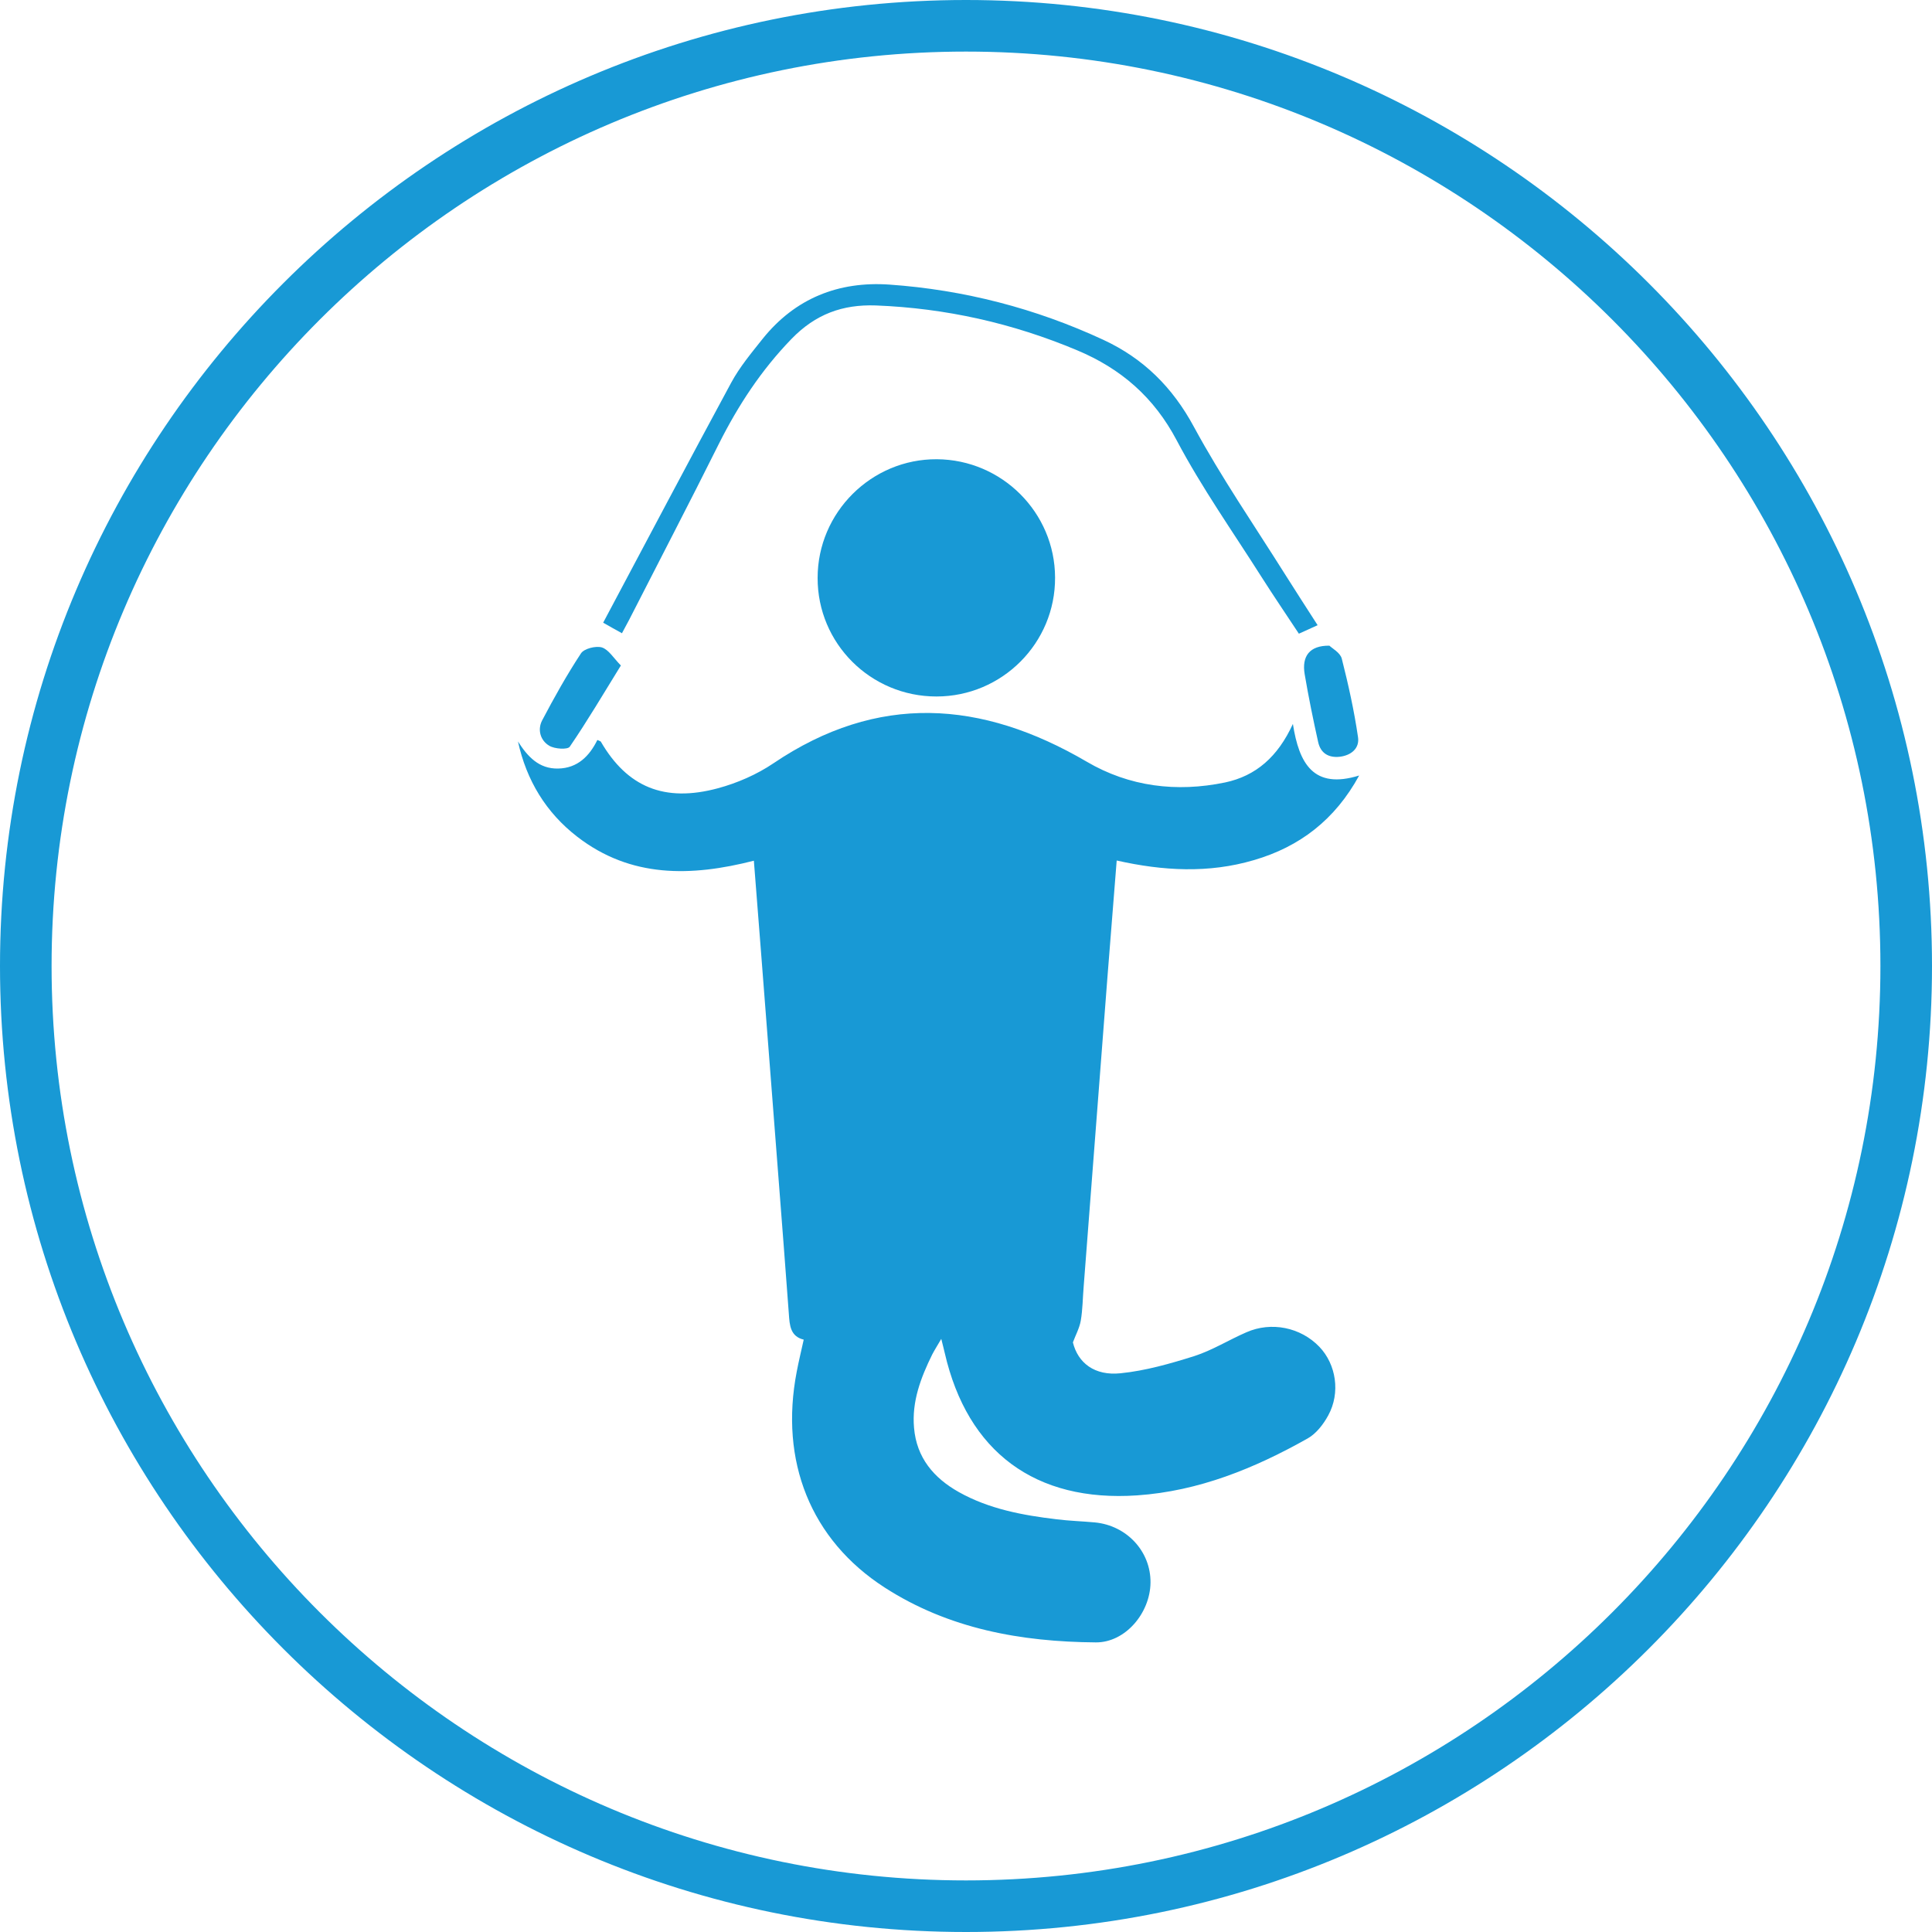 <?xml version="1.0" encoding="UTF-8"?> <svg xmlns="http://www.w3.org/2000/svg" id="Layer_1" viewBox="0 0 100 100"><defs><style>.cls-1{fill:#1899d5;}</style></defs><path class="cls-1" d="M50,100C22.43,100,0,77.57,0,50S22.43,0,50,0s50,22.43,50,50-22.43,50-50,50Zm0-97.33c-26.1,0-47.33,21.23-47.33,47.33s21.23,47.33,47.33,47.33,47.33-21.23,47.33-47.33S76.1,2.67,50,2.67Z"></path><g><path class="cls-1" d="M55.53,69.47c.26,1.08,1.13,1.75,2.47,1.61,1.29-.13,2.58-.5,3.82-.89,.93-.3,1.79-.84,2.69-1.23,1.29-.57,2.81-.26,3.78,.75,.87,.91,1.1,2.38,.46,3.55-.25,.46-.62,.94-1.06,1.19-2.75,1.55-5.64,2.73-8.83,2.95-5.27,.36-8.78-2.24-9.96-7.37-.04-.18-.09-.36-.18-.73-.21,.36-.35,.58-.47,.81-.59,1.2-1.06,2.43-.94,3.79,.13,1.55,1.02,2.6,2.32,3.33,1.57,.88,3.31,1.2,5.07,1.41,.65,.08,1.32,.1,1.97,.16,1.66,.16,2.9,1.51,2.88,3.12-.02,1.58-1.31,3.1-2.83,3.09-3.87-.03-7.61-.7-10.93-2.84-3.83-2.47-5.45-6.54-4.55-11.18,.1-.53,.23-1.06,.36-1.65-.69-.17-.73-.73-.77-1.34-.34-4.61-.71-9.21-1.06-13.82-.25-3.19-.49-6.38-.75-9.63-3.25,.83-6.37,.9-9.14-1.24-1.62-1.25-2.63-2.92-3.07-4.93,.5,.78,1.08,1.42,2.08,1.4,1.01-.02,1.62-.65,2.03-1.48,.1,.05,.16,.06,.18,.09,1.36,2.34,3.28,3.16,6.06,2.41,1-.27,2.01-.71,2.87-1.29,5.4-3.65,10.77-3.27,16.21-.09,2.21,1.3,4.66,1.6,7.17,1.08,1.6-.34,2.73-1.33,3.51-3.03,.32,2.06,1.07,3.4,3.43,2.67-1.25,2.29-3.08,3.69-5.45,4.38-2.34,.69-4.7,.56-7.1,.02-.16,2.06-.32,4.06-.48,6.05-.41,5.34-.82,10.67-1.23,16.01-.05,.59-.05,1.18-.15,1.76-.07,.39-.27,.75-.41,1.13Z"></path><path class="cls-1" d="M48.47,36.05c-3.41,0-6.16-2.75-6.15-6.14,0-3.39,2.79-6.16,6.17-6.14,3.37,.02,6.11,2.76,6.12,6.12,.02,3.39-2.74,6.16-6.14,6.16Z"></path><path class="cls-1" d="M32.2,32.78c-.34-.19-.62-.34-.98-.55,2.21-4.15,4.39-8.29,6.62-12.41,.44-.82,1.06-1.56,1.64-2.29,1.68-2.09,3.92-2.98,6.55-2.8,3.86,.27,7.57,1.23,11.08,2.86,2.07,.96,3.58,2.45,4.69,4.51,1.42,2.62,3.12,5.09,4.71,7.62,.55,.87,1.11,1.74,1.69,2.64-.36,.16-.64,.29-.97,.44-.64-.97-1.3-1.94-1.93-2.93-1.49-2.35-3.1-4.63-4.39-7.07-1.18-2.24-2.89-3.72-5.16-4.67-3.33-1.4-6.8-2.18-10.42-2.32-1.72-.06-3.12,.45-4.36,1.73-1.57,1.62-2.76,3.44-3.76,5.43-1.52,3.05-3.1,6.08-4.65,9.12-.11,.21-.22,.41-.37,.69Z"></path><path class="cls-1" d="M32.14,34.44c-.92,1.49-1.74,2.88-2.65,4.21-.11,.16-.78,.12-1.06-.05-.46-.27-.62-.83-.37-1.31,.62-1.18,1.28-2.36,2.01-3.47,.16-.25,.77-.4,1.08-.31,.35,.11,.6,.54,.98,.93Z"></path><path class="cls-1" d="M68.81,33.42c.14,.14,.56,.36,.64,.67,.34,1.34,.64,2.69,.84,4.06,.09,.58-.35,.95-.95,1.02-.57,.06-.98-.18-1.11-.75-.26-1.17-.5-2.34-.7-3.52-.16-.94,.26-1.49,1.27-1.48Z"></path></g></svg> 